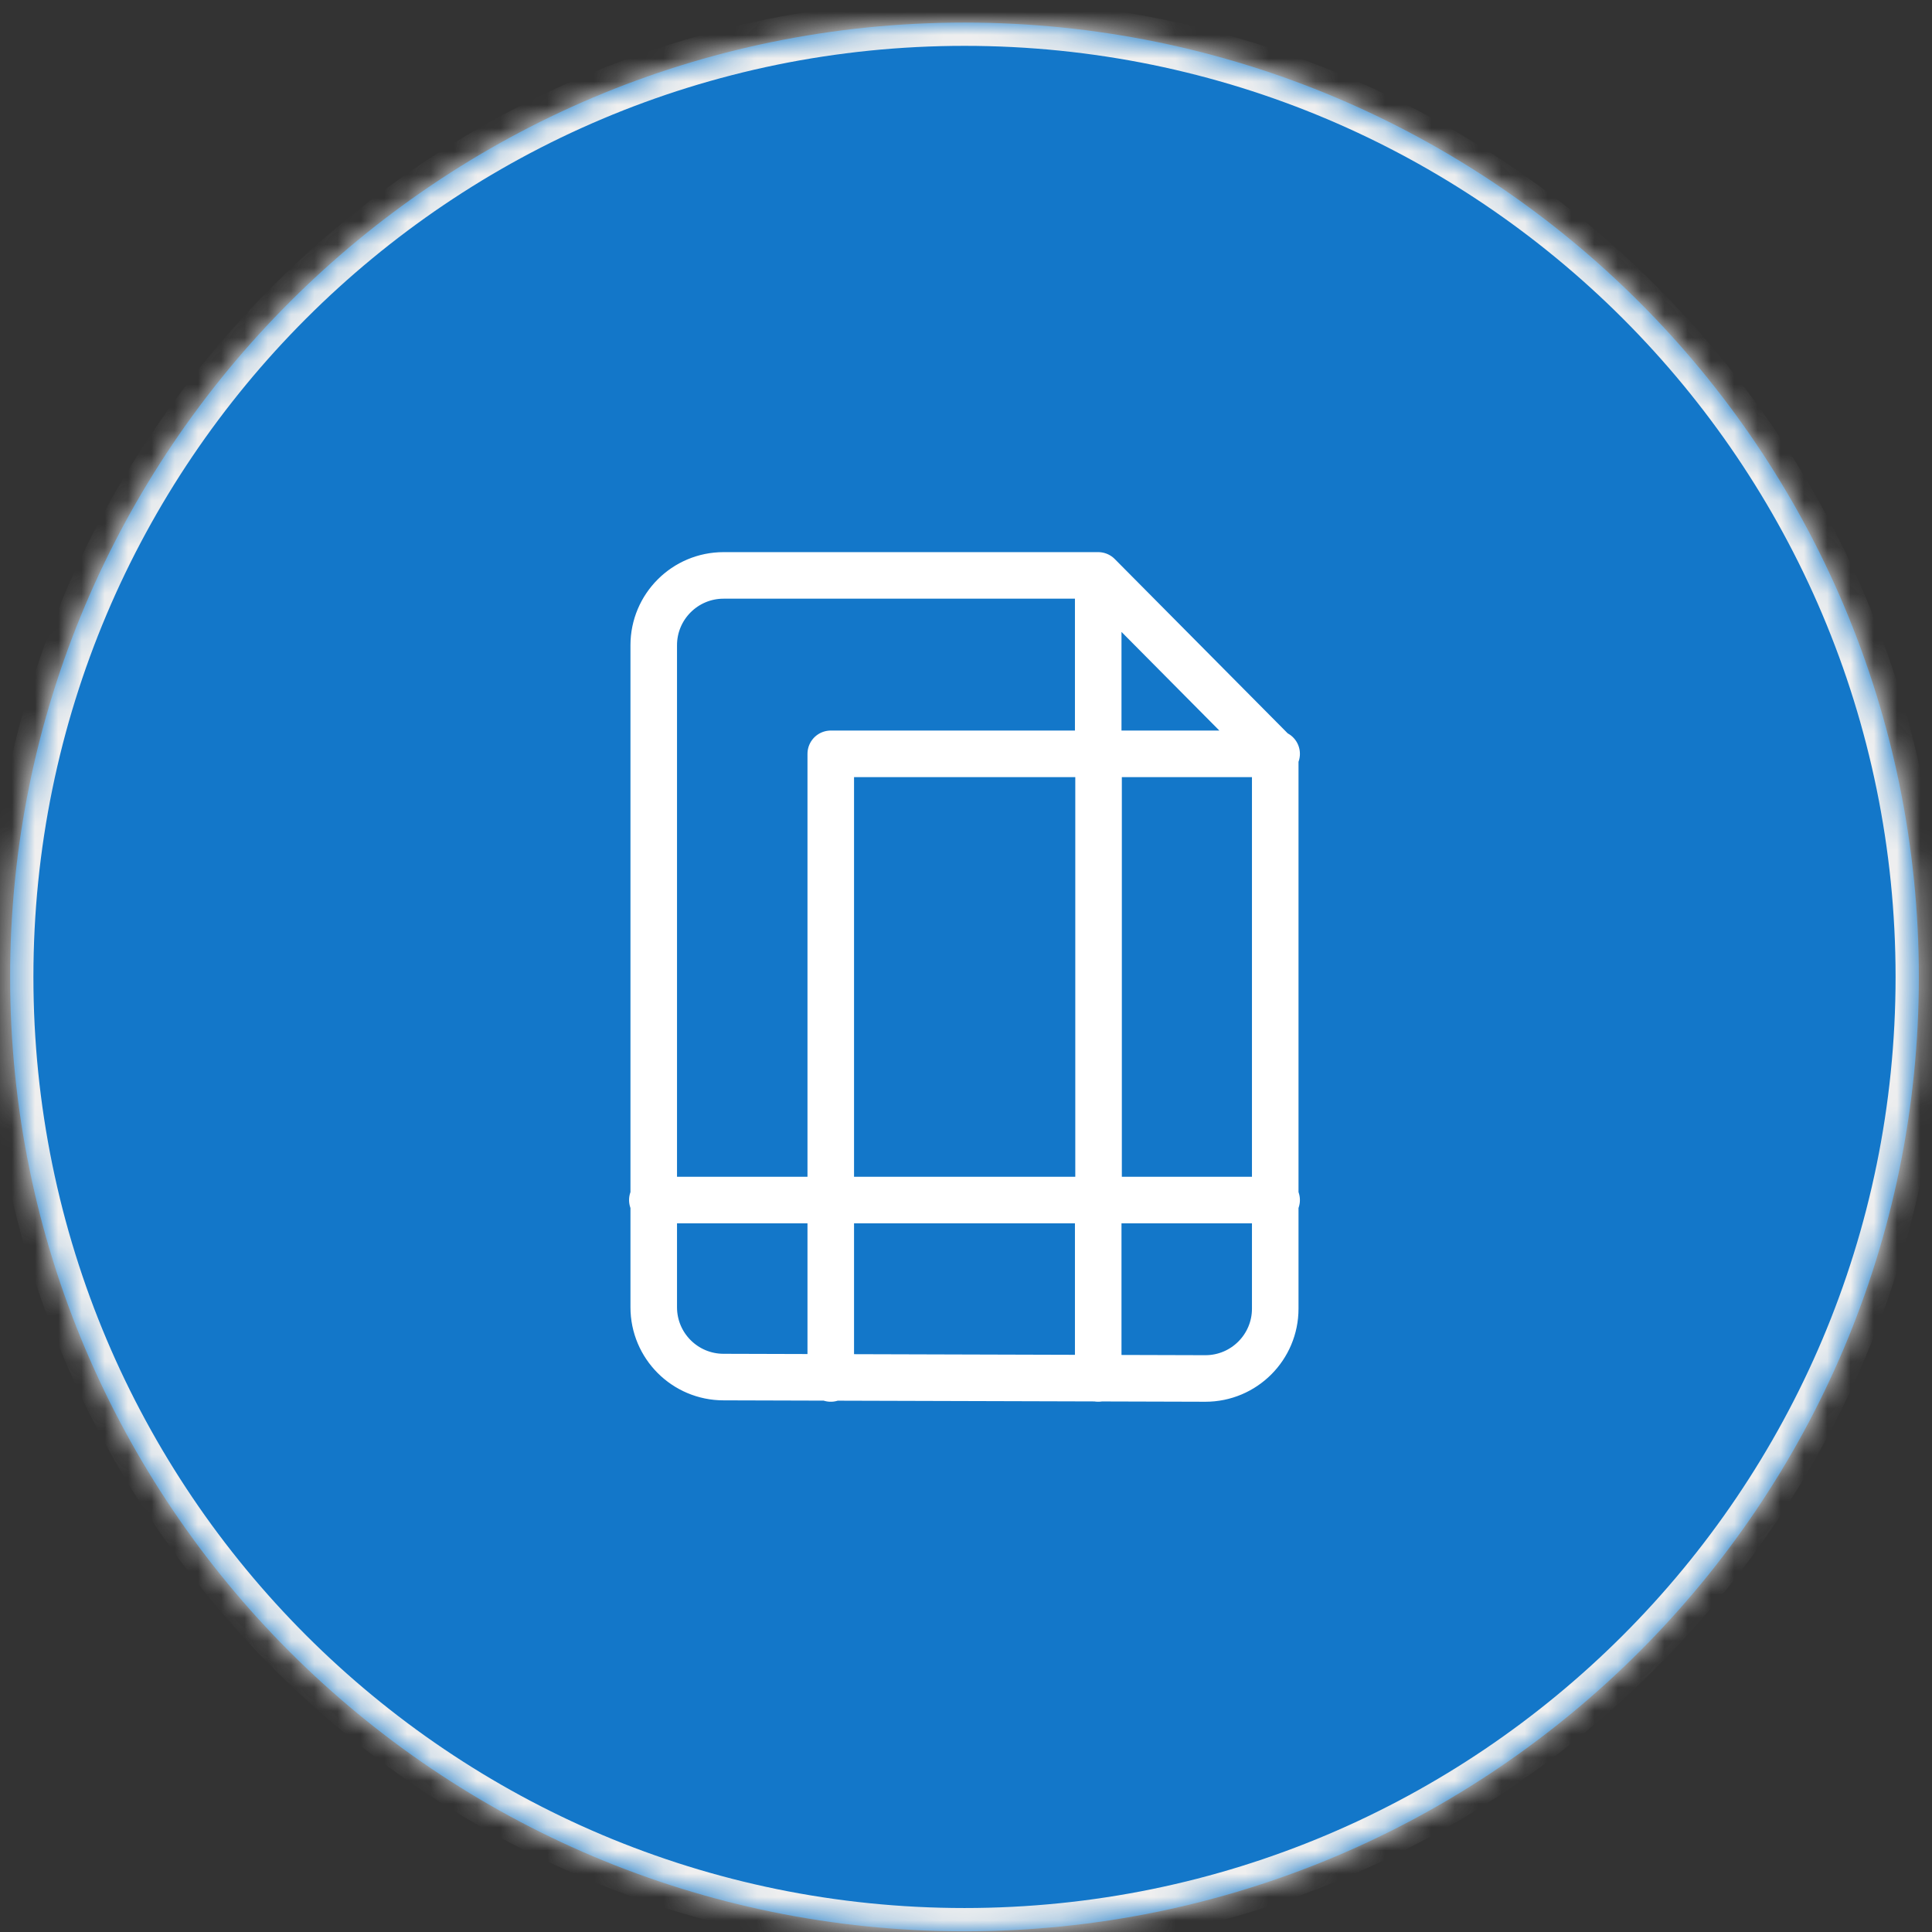 <svg width="83" height="83" viewBox="0 0 83 83" fill="none" xmlns="http://www.w3.org/2000/svg">
<rect x="0" y="0" width="83" height="83" fill="#333333" stroke="none"/>
<mask id="path-1-inside-1_42_29" fill="white">
<path d="M0.435 41.97C0.435 19.326 18.791 0.97 41.435 0.97V0.97C64.079 0.97 82.435 19.326 82.435 41.97V41.97C82.435 64.613 64.079 82.97 41.435 82.97V82.97C18.791 82.97 0.435 64.613 0.435 41.97V41.97Z"/>
</mask>
<path d="M0.435 41.97C0.435 19.326 18.791 0.97 41.435 0.97V0.97C64.079 0.97 82.435 19.326 82.435 41.97V41.97C82.435 64.613 64.079 82.97 41.435 82.97V82.97C18.791 82.97 0.435 64.613 0.435 41.97V41.97Z" fill="#1377C9"/>
<path d="M41.435 82.97V81.97C19.344 81.97 1.435 64.061 1.435 41.97H0.435H-0.565C-0.565 65.166 18.239 83.97 41.435 83.97V82.97ZM82.435 41.97H81.435C81.435 64.061 63.526 81.97 41.435 81.97V82.97V83.97C64.631 83.97 83.435 65.166 83.435 41.97H82.435ZM41.435 0.97V1.97C63.526 1.97 81.435 19.878 81.435 41.97H82.435H83.435C83.435 18.774 64.631 -0.03 41.435 -0.03V0.97ZM41.435 0.97V-0.03C18.239 -0.03 -0.565 18.774 -0.565 41.97H0.435H1.435C1.435 19.878 19.344 1.97 41.435 1.97V0.97Z" fill="#EFEFEF" mask="url(#path-1-inside-1_42_29)"/>
<path d="M47.18 24.72L54.785 32.385V56.22C54.785 57.877 53.442 59.22 51.785 59.22L31.085 59.16C29.428 59.16 28.085 57.817 28.085 56.16V27.72C28.085 26.063 29.428 24.72 31.085 24.72H47.18ZM47.18 24.72V32.385H54.845M35.69 51.555H47.195V32.385H35.69V51.555ZM35.69 51.555H28.025M35.69 51.555V59.22M47.18 59.22V51.555H54.845" stroke="white" stroke-width="2" stroke-linecap="round" stroke-linejoin="round"/>
</svg>
